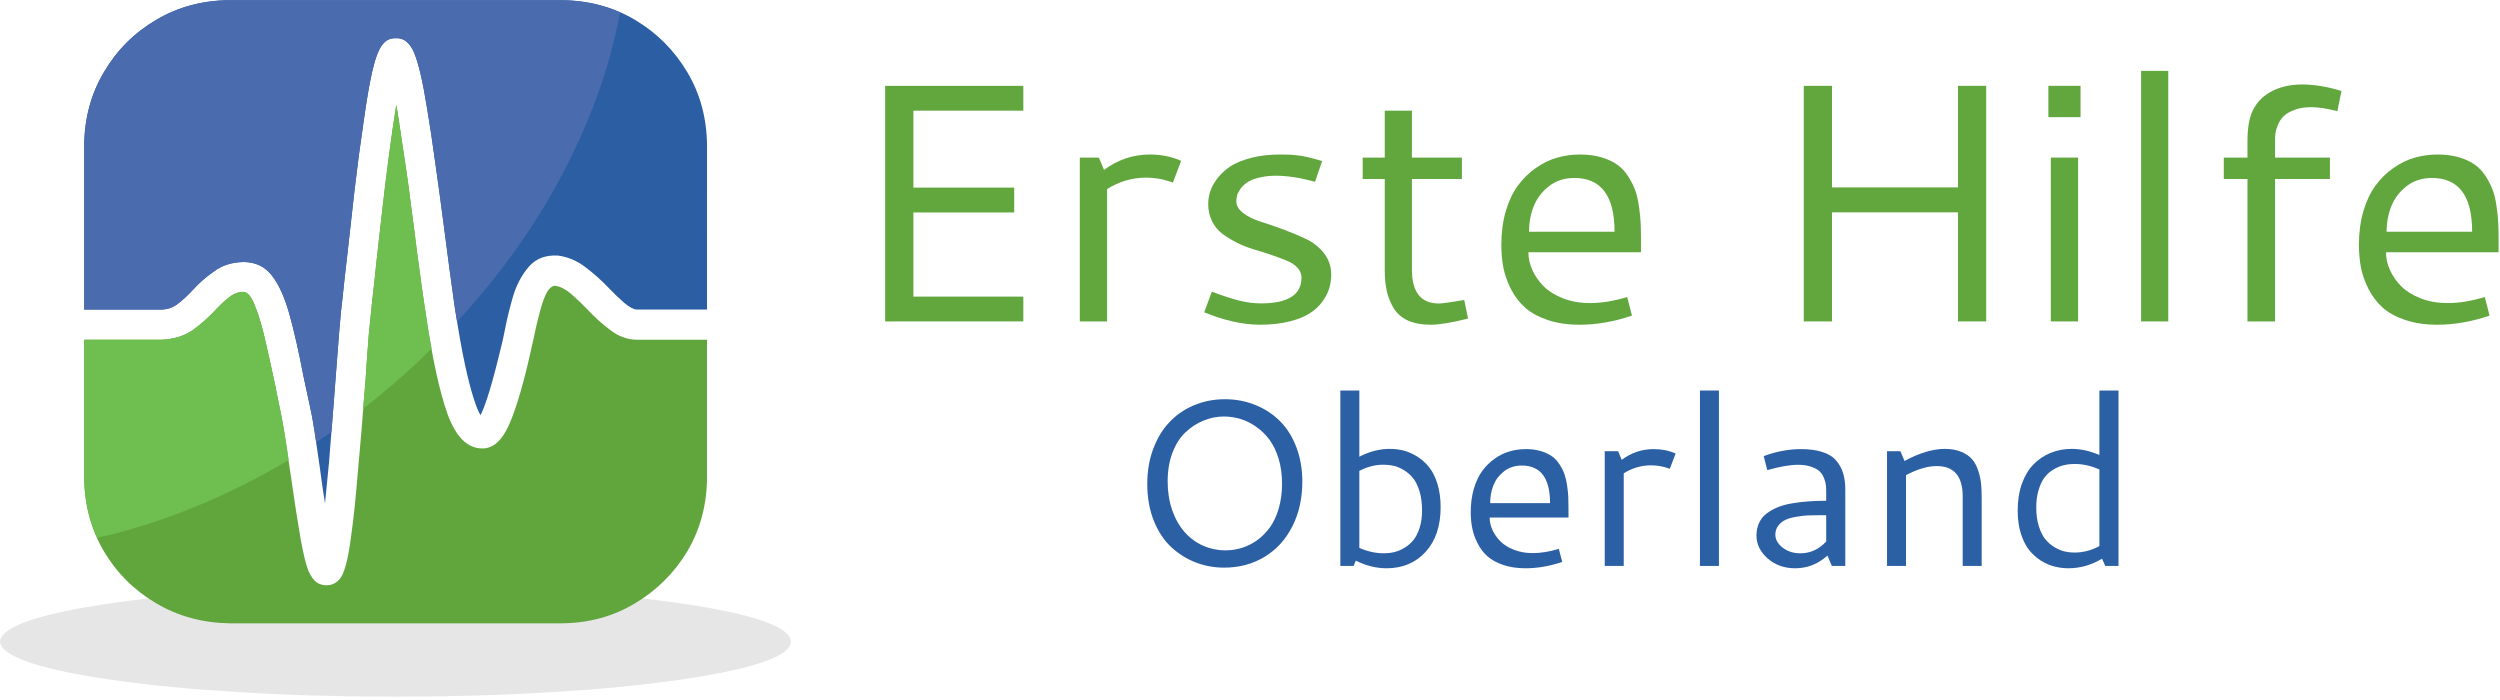 <?xml version="1.0" encoding="UTF-8" standalone="no"?> <svg xmlns:dc="http://purl.org/dc/elements/1.1/" xmlns:cc="http://creativecommons.org/ns#" xmlns:rdf="http://www.w3.org/1999/02/22-rdf-syntax-ns#" xmlns:svg="http://www.w3.org/2000/svg" xmlns="http://www.w3.org/2000/svg" viewBox="0 0 490.667 137.333" height="137.333" width="490.667" xml:space="preserve" id="svg2" version="1.1"><defs id="defs6"></defs><g transform="matrix(1.333,0,0,-1.333,0,137.333)" id="g10"><g transform="scale(0.1)" id="g12"><path id="path14" style="fill:#e6e6e6;fill-opacity:1;fill-rule:evenodd;stroke:none" d="m 1164.49,85.512 c -0.31,-11.371 -15.51,-21.84 -45.51,-31.531 -30,-9.641 -71.64,-18.16 -125,-25.5 C 940.66,20.82 878.98,15 808.98,10.98 738.672,6.641 663.16,4.488 582.5,4.488 c -81.02,0 -156.68,2.152 -226.988,6.492 -70,4.019 -131.684,9.84 -185,17.5 -53.364,7.34 -94.852,15.859 -124.493,25.5 -30,10 -45.359,20.508 -46.02,31.531 0.66,11.328 16.02,21.988 46.02,31.988 29.641,9.648 71.129,18.16 124.493,25.512 53.316,7.648 115,13.468 185,17.5 70.308,4.328 145.968,6.476 226.988,6.476 81.02,0 156.48,-2.148 226.48,-6.476 70.36,-4.032 132.04,-9.852 185,-17.5 53.36,-7.352 95,-15.864 125,-25.512 30,-10 45.2,-20.66 45.51,-31.988"></path><path id="path16" style="fill:#61a63d;fill-opacity:1;fill-rule:evenodd;stroke:none" d="m 937.5,530 c -13.98,0.309 -26.84,5 -38.52,13.98 -11.64,8.68 -22.808,18.68 -33.468,30 -8.012,8.36 -16.172,16.18 -24.492,23.52 -8.36,6.988 -16.18,10.98 -23.52,11.988 0,0 -0.16,0 -0.512,0 -5,-0.347 -9.488,-4.648 -13.468,-13.008 -3.68,-8 -6.84,-17.652 -9.54,-28.98 -2.96,-11.02 -5.308,-20.859 -6.992,-29.488 C 785.66,531.641 784.34,525.66 783.012,520 771.68,468.32 760.66,430.309 750,405.98 739.34,381.641 726.02,369.648 710,370 c -21.68,0 -38.672,16.84 -51.02,50.512 -11.992,33.629 -22.808,83.828 -32.5,150.468 -2.652,16.68 -5.308,35.192 -7.96,55.5 -3.008,20.668 -5.86,42.348 -8.52,65 -2.66,19.34 -5.352,39.848 -8.012,61.532 -3.008,21.636 -6.168,43.16 -9.488,64.488 -3.012,21.328 -6.02,40.82 -8.98,58.48 -3.68,-22.66 -7.348,-47.968 -11.02,-75.98 -3.672,-27.66 -6.988,-55 -10,-81.988 -3.012,-27.352 -5.66,-51.024 -8.012,-71.024 -2.34,-23.008 -4.488,-42.847 -6.476,-59.488 -1.332,-12.34 -3.012,-28.828 -5,-49.488 -1.684,-21.024 -3.364,-44.532 -5,-70.512 -4.34,-55 -8.172,-100.66 -11.532,-136.988 -2.96,-36.024 -5.968,-64.532 -8.98,-85.512 -2.66,-21.328 -5.512,-37.191 -8.52,-47.5 -2.96,-10.352 -6.128,-17.191 -9.492,-20.512 -3.316,-3.668 -7.148,-6.168 -11.476,-7.5 -2.352,-0.66 -4.852,-1.008 -7.5,-1.008 -4.692,0 -9.032,1.168 -13.012,3.508 -5,3.012 -9.488,8.992 -13.52,18.012 -3.628,9.34 -7.5,25.16 -11.48,47.5 -3.98,22.66 -8.98,55 -15,96.988 -2.66,18.012 -5.16,34.653 -7.5,50 -2.34,15.352 -4.488,27.852 -6.48,37.5 -3.36,15.672 -6.372,30.512 -9.032,44.492 -5,23.36 -9.84,45.161 -14.488,65.508 -4.648,20 -9.648,36.332 -15,48.992 -5,12.692 -10.512,19.18 -16.48,19.532 -7.348,0 -14.18,-2.5 -20.508,-7.5 -6.684,-5 -14.032,-11.84 -21.992,-20.512 -9.34,-10 -20.2,-19.488 -32.5,-28.52 -12.7,-8.671 -28.168,-13.32 -46.532,-13.98 H 123.98 V 326.48 c 0.36,-39.64 10,-75.66 29.032,-108 18.976,-32 44.648,-57.5 76.988,-76.492 31.988,-18.976 68.012,-28.828 108.012,-29.488 h 488.976 c 40,0.309 76.024,10.16 108.012,29.488 31.988,18.992 57.66,44.492 76.99,76.492 19.03,32.34 28.67,68.36 29.03,108 V 530 H 937.5"></path><path id="path18" style="fill:#2b5ea3;fill-opacity:1;fill-rule:evenodd;stroke:none" d="m 236.988,574.488 c 8.672,0 16.532,2.5 23.524,7.5 7.34,5.352 15.308,12.66 23.976,21.992 8.672,9.692 19.032,18.68 31.024,27 11.636,8.668 25.968,13.161 43.008,13.508 17.3,0 31.128,-6.476 41.48,-19.488 10.352,-13.012 18.98,-31.988 26.02,-56.988 6.992,-25 13.98,-55.864 20.968,-92.5 3.012,-13.672 6.172,-28.364 9.492,-44.032 2.348,-10.308 4.692,-23.32 7.04,-38.98 2.3,-16.02 4.8,-33.16 7.5,-51.52 1.992,-15.671 4.492,-32.968 7.5,-52 1.992,19.34 3.98,39.692 5.968,61.02 1.684,21.328 3.364,42.5 5,63.48 1.684,20.661 3.172,40 4.492,58 2.04,26.02 3.872,49.692 5.508,71.02 1.684,20.98 3.364,37.809 5,50.512 1.684,16.636 3.832,36.328 6.532,58.976 3.32,30.672 6.992,63.321 10.968,98.012 4.032,34.648 8.364,67.5 13.012,98.48 4.648,34.02 9.18,60.192 13.52,78.508 4.332,18.321 9.14,30.821 14.492,37.5 5,6.684 11.636,9.852 20,9.492 11.636,0.668 20.66,-6.64 26.988,-21.992 6.328,-15.347 12.5,-41.828 18.52,-79.488 4.332,-25.352 8.468,-53.012 12.5,-83.012 4.332,-30 8.468,-60.66 12.5,-91.988 2.96,-22.34 5.82,-43.828 8.468,-64.488 2.66,-20.352 5.16,-38.524 7.5,-54.532 5.352,-34.652 10.352,-62.82 15,-84.5 4.692,-21.64 9.032,-38.468 13.012,-50.5 3.672,-11.64 6.988,-19.808 10,-24.5 3.32,6.02 7.66,17.661 13.012,35 5.308,17.348 11.988,42.86 20,76.532 0.968,5.308 2.148,10.968 3.468,16.988 3.008,15.309 7.04,31.48 12.04,48.48 5.308,16.68 13.16,30.86 23.468,42.5 10.352,11.36 24.34,16.52 41.992,15.5 15,-1.992 28.68,-7.808 41.02,-17.5 12.34,-9.332 23.828,-19.64 34.488,-30.968 6.992,-7.352 14.34,-14.34 21.992,-21.024 7.348,-6.328 13.52,-9.648 18.52,-10 h 103.52 V 815.98 c -0.36,40 -10,76.008 -29.03,108 -19.33,32.348 -45.002,58.008 -76.99,77 -31.988,19.02 -68.012,28.67 -108.012,29.02 H 338.012 c -40,-0.35 -76.024,-10 -108.012,-29.02 -32.34,-18.992 -58.012,-44.652 -76.988,-77 -19.032,-31.992 -28.672,-68 -29.032,-108 V 574.488 h 113.008"></path><path id="path20" style="fill:#6ebf4f;fill-opacity:1;fill-rule:evenodd;stroke:none" d="m 610,691.48 c -2.66,19.34 -5.352,39.848 -8.012,61.532 -3.008,21.636 -6.168,43.16 -9.488,64.488 -3.012,21.328 -6.02,40.82 -8.98,58.48 -3.68,-22.66 -7.348,-47.968 -11.02,-75.98 -3.672,-27.66 -6.988,-55 -10,-81.988 -3.012,-27.352 -5.66,-51.024 -8.012,-71.024 -2.34,-23.008 -4.488,-42.847 -6.476,-59.488 -1.332,-12.34 -3.012,-28.828 -5,-49.488 -1.684,-21.024 -3.364,-44.532 -5,-70.512 -1.332,-13.672 -2.5,-26.68 -3.524,-39.02 20.352,15.661 40.16,32.18 59.492,49.532 14.34,12.648 28.168,25.66 41.532,38.976 -3.364,16.684 -6.332,34.653 -9.032,53.992 -2.652,16.68 -5.308,35.192 -7.96,55.5 -3.008,20.668 -5.86,42.348 -8.52,65 M 425,353.012 c -46.328,-27.703 -93.16,-51.024 -140.512,-70 -47.34,-19.34 -94.488,-34.184 -141.476,-44.532 -12.352,27.032 -18.672,56.36 -19.032,88 V 530 h 113.008 c 18.364,0.66 33.832,5.309 46.532,13.98 12.3,9.032 23.16,18.52 32.5,28.52 7.96,8.672 15.308,15.512 21.992,20.512 6.328,5 13.16,7.5 20.508,7.5 5.968,-0.352 11.48,-6.84 16.48,-19.532 5,-12.66 10,-29.14 15,-49.5 4.648,-20 9.488,-41.64 14.488,-65 2.66,-13.98 5.672,-28.82 9.032,-44.492 1.64,-8.008 3.468,-17.847 5.46,-29.488 2.04,-11.988 4.032,-25.16 6.02,-39.488"></path><path id="path22" style="fill:#4a6bae;fill-opacity:1;fill-rule:evenodd;stroke:none" d="M 826.988,1030 H 338.012 c -40,-0.35 -76.024,-10 -108.012,-29.02 -32.34,-18.992 -58.012,-44.652 -76.988,-77 -19.032,-31.992 -28.672,-68 -29.032,-108 V 574.488 h 113.008 c 8.672,0 16.532,2.5 23.524,7.5 7.34,5.352 15.308,12.66 23.976,21.992 8.672,9.692 19.032,18.68 31.024,27 11.636,8.668 25.968,13.161 43.008,13.508 17.3,0 31.128,-6.476 41.48,-19.488 10.352,-13.012 18.98,-31.988 26.02,-56.988 6.992,-25 13.98,-55.864 20.968,-92.5 3.012,-13.672 6.172,-28.364 9.492,-44.032 3.008,-13.32 6.02,-30.82 9.032,-52.5 7.648,5 15.148,10.161 22.5,15.508 2.34,28.012 4.328,53.672 5.968,76.992 2.04,26.02 3.872,49.692 5.508,71.02 1.684,20.98 3.364,37.809 5,50.512 1.684,16.636 3.832,36.328 6.532,58.976 3.32,30.672 6.992,63.321 10.968,98.012 4.032,34.648 8.364,67.5 13.012,98.48 4.648,34.02 9.18,60.192 13.52,78.508 4.332,18.321 9.14,30.821 14.492,37.5 5,6.684 11.636,9.852 20,9.492 11.636,0.668 20.66,-6.64 26.988,-21.992 6.328,-15.347 12.5,-41.828 18.52,-79.488 4.332,-25.352 8.468,-53.012 12.5,-83.012 4.332,-30 8.468,-60.66 12.5,-91.988 2.96,-22.34 5.82,-43.828 8.468,-64.488 2.66,-20.352 5.16,-38.524 7.5,-54.532 1.332,-7.66 2.5,-15 3.524,-22 65,70.668 117.648,145 158.008,223.008 40.308,77.66 67.652,155.16 81.992,232.502 -26.684,11.68 -55.352,17.66 -86.024,18.01"></path><path id="path24" style="fill:#61a73e;fill-opacity:1;fill-rule:nonzero;stroke:none" d="m 1303.28,556.988 v 346.883 h 203.44 v -36.57 H 1344.84 V 754.02 h 148.44 v -36.559 h -148.44 v -123.91 h 161.88 v -36.563 z m 322.23,223.133 c 20.39,15.078 42.89,22.649 67.5,22.649 16.87,0 32.22,-3.122 46.09,-9.372 l -12.19,-32.027 c -12.73,4.879 -25.89,7.34 -39.53,7.34 -20.43,0 -39.53,-5.621 -57.34,-16.871 V 556.988 h -40.16 v 241.25 h 28.13 z"></path><path id="path26" style="fill:#61a73e;fill-opacity:1;fill-rule:nonzero;stroke:none" d="m 1885.35,802.77 c 3.44,0 6.64,-0.071 9.69,-0.149 3.01,0 5.94,-0.16 8.75,-0.473 2.81,-0.308 5.19,-0.589 7.19,-0.777 2.07,-0.121 4.45,-0.43 7.18,-0.941 2.7,-0.551 4.61,-0.942 5.79,-1.25 1.25,-0.231 3.28,-0.7 6.09,-1.41 2.89,-0.739 4.69,-1.211 5.31,-1.399 0.63,-0.121 2.5,-0.633 5.63,-1.57 3.2,-0.93 5.07,-1.52 5.62,-1.711 l -10.31,-30.469 c -21.8,5.93 -40.94,8.899 -57.5,8.899 -9.61,0 -18.13,-1.008 -25.63,-2.969 -7.42,-1.871 -13.08,-4.211 -17.03,-7.031 -3.98,-2.731 -7.26,-5.899 -9.84,-9.532 -2.5,-3.668 -4.14,-6.867 -4.84,-9.687 -0.75,-2.813 -1.1,-5.539 -1.1,-8.121 0,-6.68 3.44,-12.621 10.31,-17.809 6.96,-5.242 15.63,-9.461 25.94,-12.66 10.39,-3.242 21.6,-7.109 33.6,-11.563 12.07,-4.488 23.28,-9.218 33.59,-14.218 10.31,-4.918 18.91,-11.84 25.78,-20.782 6.95,-8.988 10.47,-19.339 10.47,-31.097 0,-6.672 -0.9,-13.121 -2.66,-19.371 -1.68,-6.25 -4.92,-12.809 -9.68,-19.692 -4.81,-6.789 -11.02,-12.648 -18.6,-17.648 -7.5,-5 -17.62,-9.141 -30.31,-12.352 -12.74,-3.199 -27.31,-4.84 -43.75,-4.84 -24.92,0 -52.27,6.09 -82.03,18.282 l 11.25,30.308 c 16.76,-6.25 30.47,-10.699 41.09,-13.277 10.7,-2.621 21.17,-3.91 31.41,-3.91 39.69,0 59.53,12.66 59.53,37.969 0,5.511 -1.99,10.359 -5.94,14.531 -3.87,4.258 -9.06,7.699 -15.62,10.32 -6.49,2.688 -13.83,5.469 -22.03,8.277 -8.13,2.891 -16.53,5.551 -25.16,7.973 -8.56,2.5 -16.95,5.699 -25.16,9.68 -8.12,4.07 -15.47,8.48 -22.03,13.289 -6.48,4.762 -11.68,10.969 -15.62,18.59 -3.87,7.699 -5.78,16.332 -5.78,25.941 0,5.82 0.93,11.758 2.81,17.809 1.87,6.129 5.35,12.582 10.47,19.371 5.07,6.758 11.44,12.699 19.06,17.82 7.69,5.078 17.89,9.289 30.62,12.649 12.82,3.32 27.27,5 43.44,5 z"></path><path id="path28" style="fill:#61a73e;fill-opacity:1;fill-rule:nonzero;stroke:none" d="m 2161.52,561.211 c -23.67,-6.012 -42.11,-9.063 -55.31,-9.063 -13.12,0 -24.3,2.114 -33.44,6.25 -9.06,4.262 -16.01,10.313 -20.78,18.122 -4.69,7.82 -8.08,16.179 -10.15,25.16 -2,9.058 -2.97,19.449 -2.97,31.25 v 133.75 h -32.5 v 31.558 h 32.5 v 69.063 h 40 v -69.063 h 73.59 V 766.68 h -73.59 V 633.398 c 0,-33.359 13.2,-50 39.68,-50 4.69,0 17.11,1.723 37.35,5.153 z"></path><path id="path30" style="fill:#61a73e;fill-opacity:1;fill-rule:nonzero;stroke:none" d="m 2326.45,802.77 c 11.75,0 22.34,-1.399 31.71,-4.219 9.38,-2.813 17.11,-6.481 23.29,-10.93 6.13,-4.383 11.44,-10.121 15.93,-17.191 4.46,-7.11 7.89,-13.91 10.32,-20.469 2.38,-6.563 4.21,-14.492 5.46,-23.75 1.33,-9.301 2.19,-17.34 2.5,-24.223 0.32,-6.789 0.47,-14.84 0.47,-24.218 v -18.899 h -165.78 c 0,-8.871 1.95,-17.66 5.94,-26.41 3.94,-8.672 9.53,-16.641 16.72,-23.91 7.26,-7.18 16.79,-13.082 28.59,-17.653 11.88,-4.609 25,-6.878 39.38,-6.878 16.87,0 35.15,2.968 54.84,8.91 l 7.03,-27.34 c -26.17,-8.949 -51.83,-13.442 -77.03,-13.442 -17.81,0 -33.59,2.34 -47.34,7.032 -13.75,4.691 -24.85,10.82 -33.28,18.441 -8.36,7.578 -15.24,16.641 -20.63,27.18 -5.31,10.629 -9.02,21.14 -11.09,31.57 -2,10.508 -2.97,21.641 -2.97,33.43 0,18.008 2.19,34.539 6.56,49.539 4.45,15 10.39,27.539 17.81,37.648 7.5,10.203 16.25,18.793 26.25,25.782 10,7.07 20.47,12.191 31.41,15.32 11.01,3.121 22.34,4.68 33.91,4.68 z m -8.44,-34.532 c -14.38,0 -26.72,-3.976 -37.03,-11.867 -10.32,-7.93 -17.89,-17.781 -22.66,-29.531 -4.69,-11.68 -7.03,-24.301 -7.03,-37.82 h 125.94 c 0,52.82 -19.77,79.218 -59.22,79.218 z"></path><path id="path32" style="fill:#61a73e;fill-opacity:1;fill-rule:nonzero;stroke:none" d="m 2882.85,903.871 h 41.56 V 556.988 h -41.56 V 717.621 H 2697.38 V 556.988 h -41.56 v 346.883 h 41.56 V 754.34 h 185.47 z"></path><path id="path34" style="fill:#61a73e;fill-opacity:1;fill-rule:nonzero;stroke:none" d="m 3015.98,903.871 h 47.34 V 857.769 H 3015.98 Z m 3.59,-105.633 h 40.16 V 556.988 H 3019.57 Z"></path><path id="path36" style="fill:#61a73e;fill-opacity:1;fill-rule:nonzero;stroke:none" d="m 3152.5,556.988 h 40 v 368.91 h -40 z"></path><path id="path38" style="fill:#61a73e;fill-opacity:1;fill-rule:nonzero;stroke:none" d="m 3402.85,872.461 c -9.61,0 -17.89,-1.371 -24.84,-4.063 -6.99,-2.738 -12.27,-5.859 -15.78,-9.378 -3.44,-3.43 -6.21,-7.649 -8.28,-12.649 -2,-4.922 -3.21,-8.992 -3.6,-12.191 -0.43,-3.129 -0.62,-6.41 -0.62,-9.84 v -26.102 h 80.78 V 766.68 h -80.78 V 556.988 H 3309.1 V 766.68 h -34.84 v 31.558 h 34.84 v 24.383 c 0,21.129 3.17,37.219 9.53,48.277 6.33,11.25 15.71,19.883 28.13,25.942 12.38,6.012 26.72,9.058 42.97,9.058 17.38,0 36.64,-3.199 57.81,-9.527 l -6.09,-29.851 c -15.12,3.949 -27.97,5.941 -38.6,5.941 z"></path><path id="path40" style="fill:#61a73e;fill-opacity:1;fill-rule:nonzero;stroke:none" d="m 3589.14,802.77 c 11.76,0 22.34,-1.399 31.72,-4.219 9.37,-2.813 17.11,-6.481 23.28,-10.93 6.13,-4.383 11.45,-10.121 15.94,-17.191 4.45,-7.11 7.89,-13.91 10.31,-20.469 2.38,-6.563 4.22,-14.492 5.47,-23.75 1.33,-9.301 2.19,-17.34 2.5,-24.223 0.31,-6.789 0.47,-14.84 0.47,-24.218 v -18.899 h -165.78 c 0,-8.871 1.95,-17.66 5.93,-26.41 3.95,-8.672 9.54,-16.641 16.72,-23.91 7.27,-7.18 16.8,-13.082 28.6,-17.653 11.87,-4.609 25,-6.878 39.37,-6.878 16.88,0 35.16,2.968 54.85,8.91 l 7.03,-27.34 c -26.17,-8.949 -51.84,-13.442 -77.03,-13.442 -17.82,0 -33.6,2.34 -47.35,7.032 -13.75,4.691 -24.84,10.82 -33.28,18.441 -8.36,7.578 -15.23,16.641 -20.62,27.18 -5.32,10.629 -9.03,21.14 -11.1,31.57 -1.99,10.508 -2.97,21.641 -2.97,33.43 0,18.008 2.19,34.539 6.57,49.539 4.45,15 10.39,27.539 17.81,37.648 7.5,10.203 16.25,18.793 26.25,25.782 10,7.07 20.47,12.191 31.4,15.32 11.02,3.121 22.35,4.68 33.91,4.68 z m -8.44,-34.532 c -14.37,0 -26.72,-3.976 -37.03,-11.867 -10.31,-7.93 -17.89,-17.781 -22.65,-29.531 -4.69,-11.68 -7.04,-24.301 -7.04,-37.82 h 125.94 c 0,52.82 -19.76,79.218 -59.22,79.218 z"></path><path id="path42" style="fill:#2c60a4;fill-opacity:1;fill-rule:nonzero;stroke:none" d="m 1803.59,442.461 c 16.02,0 31.02,-2.891 45,-8.59 13.95,-5.633 26.02,-13.601 36.25,-23.91 10.2,-10.231 18.17,-22.973 23.91,-38.281 5.82,-15.309 8.75,-32.149 8.75,-50.469 0,-24.801 -4.96,-46.871 -14.84,-66.25 -9.81,-19.301 -23.44,-34.18 -40.94,-44.691 -17.5,-10.54 -37.31,-15.782 -59.38,-15.782 -14.61,0 -28.55,2.543 -41.87,7.66 -13.36,5.192 -25.39,12.731 -36.09,22.653 -10.63,9.89 -19.18,22.859 -25.63,38.91 -6.37,16.019 -9.53,34.059 -9.53,54.059 0,18.832 2.89,36.019 8.75,51.57 5.82,15.621 13.79,28.75 23.91,39.371 10.07,10.699 22.1,18.988 36.09,24.84 14.06,5.937 29.26,8.91 45.62,8.91 z m -1.56,-25.473 c -10.31,0 -20.27,-1.988 -29.84,-5.937 -9.61,-3.86 -18.4,-9.531 -26.41,-17.031 -8.05,-7.418 -14.49,-17.418 -19.37,-30 -4.81,-12.61 -7.19,-26.829 -7.19,-42.649 0,-15.121 2.19,-29.07 6.56,-41.883 4.45,-12.808 10.51,-23.59 18.13,-32.34 7.57,-8.668 16.6,-15.386 27.03,-20.16 10.51,-4.687 21.72,-7.027 33.59,-7.027 8.13,0 16.09,1.168 23.91,3.59 7.81,2.39 15.31,6.14 22.5,11.25 7.18,5.199 13.47,11.57 18.9,19.07 5.39,7.5 9.73,16.75 12.97,27.809 3.21,11.129 4.85,23.281 4.85,36.41 0,13.512 -1.72,25.859 -5.16,37.031 -3.44,11.129 -7.97,20.469 -13.59,27.969 -5.63,7.5 -12.19,13.82 -19.69,19.058 -7.42,5.192 -15.08,8.942 -22.97,11.25 -7.93,2.383 -16.02,3.59 -24.22,3.59 z m 171.45,38.282 h 27.97 v -97.5 c 14.68,7.699 29.72,11.57 45.15,11.57 6.88,0 13.6,-0.86 20.16,-2.5 6.56,-1.68 13.16,-4.61 19.84,-8.75 6.64,-4.18 12.5,-9.379 17.5,-15.629 5.08,-6.25 9.22,-14.492 12.35,-24.691 3.12,-10.11 4.68,-21.559 4.68,-34.372 0,-27.738 -7.42,-49.648 -22.18,-65.777 -14.69,-16.062 -33.83,-24.07 -57.35,-24.07 -15.31,0 -30.43,3.75 -45.31,11.25 l -3.28,-7.813 h -19.53 z m 63.59,-109.219 c -12.19,0 -24.06,-3.039 -35.62,-9.063 V 223.551 c 12.18,-5.313 24.21,-7.961 36.09,-7.961 5.19,0 10.23,0.539 15.16,1.711 4.88,1.14 9.88,3.211 15,6.25 5.07,3.008 9.53,6.801 13.28,11.41 3.75,4.57 6.79,10.629 9.22,18.129 2.38,7.5 3.59,15.969 3.59,25.461 0,10.711 -1.25,20.199 -3.75,28.437 -2.5,8.211 -5.74,14.731 -9.69,19.532 -3.87,4.769 -8.4,8.679 -13.59,11.718 -5.24,3.133 -10.24,5.203 -15,6.25 -4.81,1.024 -9.69,1.563 -14.69,1.563 z"></path><path id="path44" style="fill:#2c60a4;fill-opacity:1;fill-rule:nonzero;stroke:none" d="m 2246.76,369.02 c 8.12,0 15.47,-1.008 22.03,-2.969 6.56,-1.992 11.95,-4.531 16.25,-7.653 4.37,-3.046 8.12,-7.027 11.25,-12.027 3.2,-4.922 5.62,-9.691 7.19,-14.383 1.64,-4.609 2.97,-10.109 3.9,-16.558 0.94,-6.481 1.49,-12.11 1.72,-16.879 0.2,-4.801 0.31,-10.461 0.31,-17.031 v -13.282 h -116.09 c 0,-6.168 1.41,-12.297 4.22,-18.437 2.81,-6.051 6.72,-11.641 11.72,-16.711 5.08,-5 11.76,-9.141 20,-12.352 8.32,-3.238 17.5,-4.84 27.5,-4.84 11.87,0 24.69,2.071 38.44,6.25 l 5,-19.218 c -18.36,-6.25 -36.37,-9.379 -54.07,-9.379 -12.42,0 -23.43,1.679 -33.12,5 -9.61,3.328 -17.31,7.578 -23.13,12.82 -5.86,5.309 -10.62,11.641 -14.37,19.059 -3.75,7.379 -6.37,14.769 -7.81,22.191 -1.49,7.379 -2.19,15.149 -2.19,23.277 0,12.692 1.48,24.262 4.53,34.692 3.12,10.5 7.26,19.289 12.5,26.398 5.31,7.192 11.44,13.211 18.44,18.133 6.95,4.879 14.29,8.43 22.03,10.617 7.69,2.192 15.62,3.282 23.75,3.282 z m -6.1,-24.219 c -10,0 -18.67,-2.77 -25.93,-8.281 -7.19,-5.54 -12.46,-12.418 -15.78,-20.622 -3.25,-8.128 -4.85,-16.949 -4.85,-26.41 h 88.13 c 0,36.883 -13.87,55.313 -41.57,55.313 z"></path><path id="path46" style="fill:#2c60a4;fill-opacity:1;fill-rule:nonzero;stroke:none" d="m 2387.77,353.238 c 14.14,10.512 29.85,15.782 47.03,15.782 11.88,0 22.66,-2.18 32.35,-6.559 l -8.6,-22.5 c -8.86,3.437 -18.08,5.16 -27.65,5.16 -14.18,0 -27.58,-3.91 -40.16,-11.723 v -136.41 h -27.97 v 168.91 h 19.69 z"></path><path id="path48" style="fill:#2c60a4;fill-opacity:1;fill-rule:nonzero;stroke:none" d="m 2502.93,196.988 h 27.969 V 455.269 H 2502.93 Z"></path><path id="path50" style="fill:#2c60a4;fill-opacity:1;fill-rule:nonzero;stroke:none" d="m 2651.8,369.02 c 12.5,0 23.04,-1.481 31.72,-4.372 8.75,-2.808 15.46,-7.027 20.15,-12.66 4.77,-5.617 8.17,-11.867 10.16,-18.75 2.07,-6.789 3.12,-14.609 3.12,-23.437 V 196.988 h -19.84 l -6.41,15.313 c -13.75,-12.5 -29.61,-18.75 -47.5,-18.75 -15.93,0 -29.45,4.769 -40.47,14.379 -11.05,9.691 -16.56,20.98 -16.56,33.91 0,6.75 1.25,12.851 3.75,18.281 2.5,5.5 6.1,10.078 10.78,13.75 4.69,3.629 10.04,6.719 16.1,9.219 6.01,2.57 13.04,4.57 21.09,5.93 8.13,1.449 16.17,2.429 24.22,2.968 8.12,0.633 17.03,0.942 26.72,0.942 v 13.281 c 0,3.828 -0.16,7.187 -0.47,10 -0.31,2.891 -1.25,6.328 -2.81,10.309 -1.57,3.949 -3.75,7.23 -6.57,9.851 -2.73,2.578 -6.83,4.84 -12.34,6.719 -5.43,1.871 -11.87,2.808 -19.37,2.808 -11.57,0 -26.65,-2.617 -45.16,-7.808 l -5.31,20.621 c 18.75,6.879 37.07,10.309 55,10.309 z m 37.03,-97.34 h -10.47 c -6.48,0 -12.11,-0.121 -16.88,-0.309 -4.8,-0.242 -10.43,-0.902 -16.87,-2.031 -6.49,-1.059 -11.72,-2.578 -15.78,-4.539 -4.06,-1.871 -7.58,-4.68 -10.47,-8.43 -2.93,-3.672 -4.38,-8.09 -4.38,-13.281 0,-7.192 3.6,-13.602 10.79,-19.219 7.26,-5.551 15.93,-8.281 25.93,-8.281 14.69,0 27.39,5.781 38.13,17.34 z"></path><path id="path52" style="fill:#2c60a4;fill-opacity:1;fill-rule:nonzero;stroke:none" d="m 2778.4,365.898 h 19.69 l 6.09,-14.378 c 21.76,11.878 41.6,17.82 59.53,17.82 9.14,0 17.19,-1.488 24.06,-4.379 6.88,-2.93 12.19,-6.563 15.94,-10.941 3.75,-4.372 6.72,-9.918 8.91,-16.559 2.18,-6.68 3.59,-13.051 4.22,-19.063 0.62,-6.058 0.93,-12.968 0.93,-20.777 V 196.988 h -27.97 v 102.5 c 0,29.692 -12.77,44.532 -38.28,44.532 -13.24,0 -28.28,-4.45 -45.15,-13.282 v -133.75 h -27.97 z"></path><path id="path54" style="fill:#2c60a4;fill-opacity:1;fill-rule:nonzero;stroke:none" d="m 2970.78,278.551 c 0,14.57 2.03,27.66 6.1,39.219 4.14,11.64 9.84,21.179 17.03,28.601 7.18,7.379 15.54,13.039 25.15,17.027 9.69,3.942 20.08,5.942 31.25,5.942 13.44,0 27.03,-3.051 40.78,-9.07 v 95 h 28.13 V 196.988 h -19.53 l -4.69,10.633 c -15.86,-9.383 -32.34,-14.07 -49.53,-14.07 -7.11,0 -14.02,0.898 -20.78,2.66 -6.68,1.641 -13.36,4.57 -20,8.75 -6.57,4.258 -12.35,9.527 -17.35,15.777 -4.92,6.332 -8.9,14.461 -12.03,24.383 -3.04,10 -4.53,21.129 -4.53,33.43 z m 83.91,-61.871 c 12.38,0 24.53,3.16 36.4,9.531 V 339.02 c -12.18,5.39 -24.45,8.128 -36.71,8.128 -5.24,0 -10.28,-0.589 -15.16,-1.718 -4.92,-1.051 -9.96,-3.09 -15.16,-6.09 -5.11,-2.93 -9.53,-6.719 -13.28,-11.41 -3.67,-4.692 -6.68,-10.899 -9.06,-18.59 -2.42,-7.738 -3.6,-16.531 -3.6,-26.41 0,-10.231 1.26,-19.34 3.76,-27.34 2.5,-8.051 5.66,-14.461 9.53,-19.219 3.94,-4.812 8.51,-8.75 13.75,-11.883 5.19,-3.039 10.19,-5.109 15,-6.25 4.76,-1.047 9.61,-1.558 14.53,-1.558 z"></path></g></g></svg> 